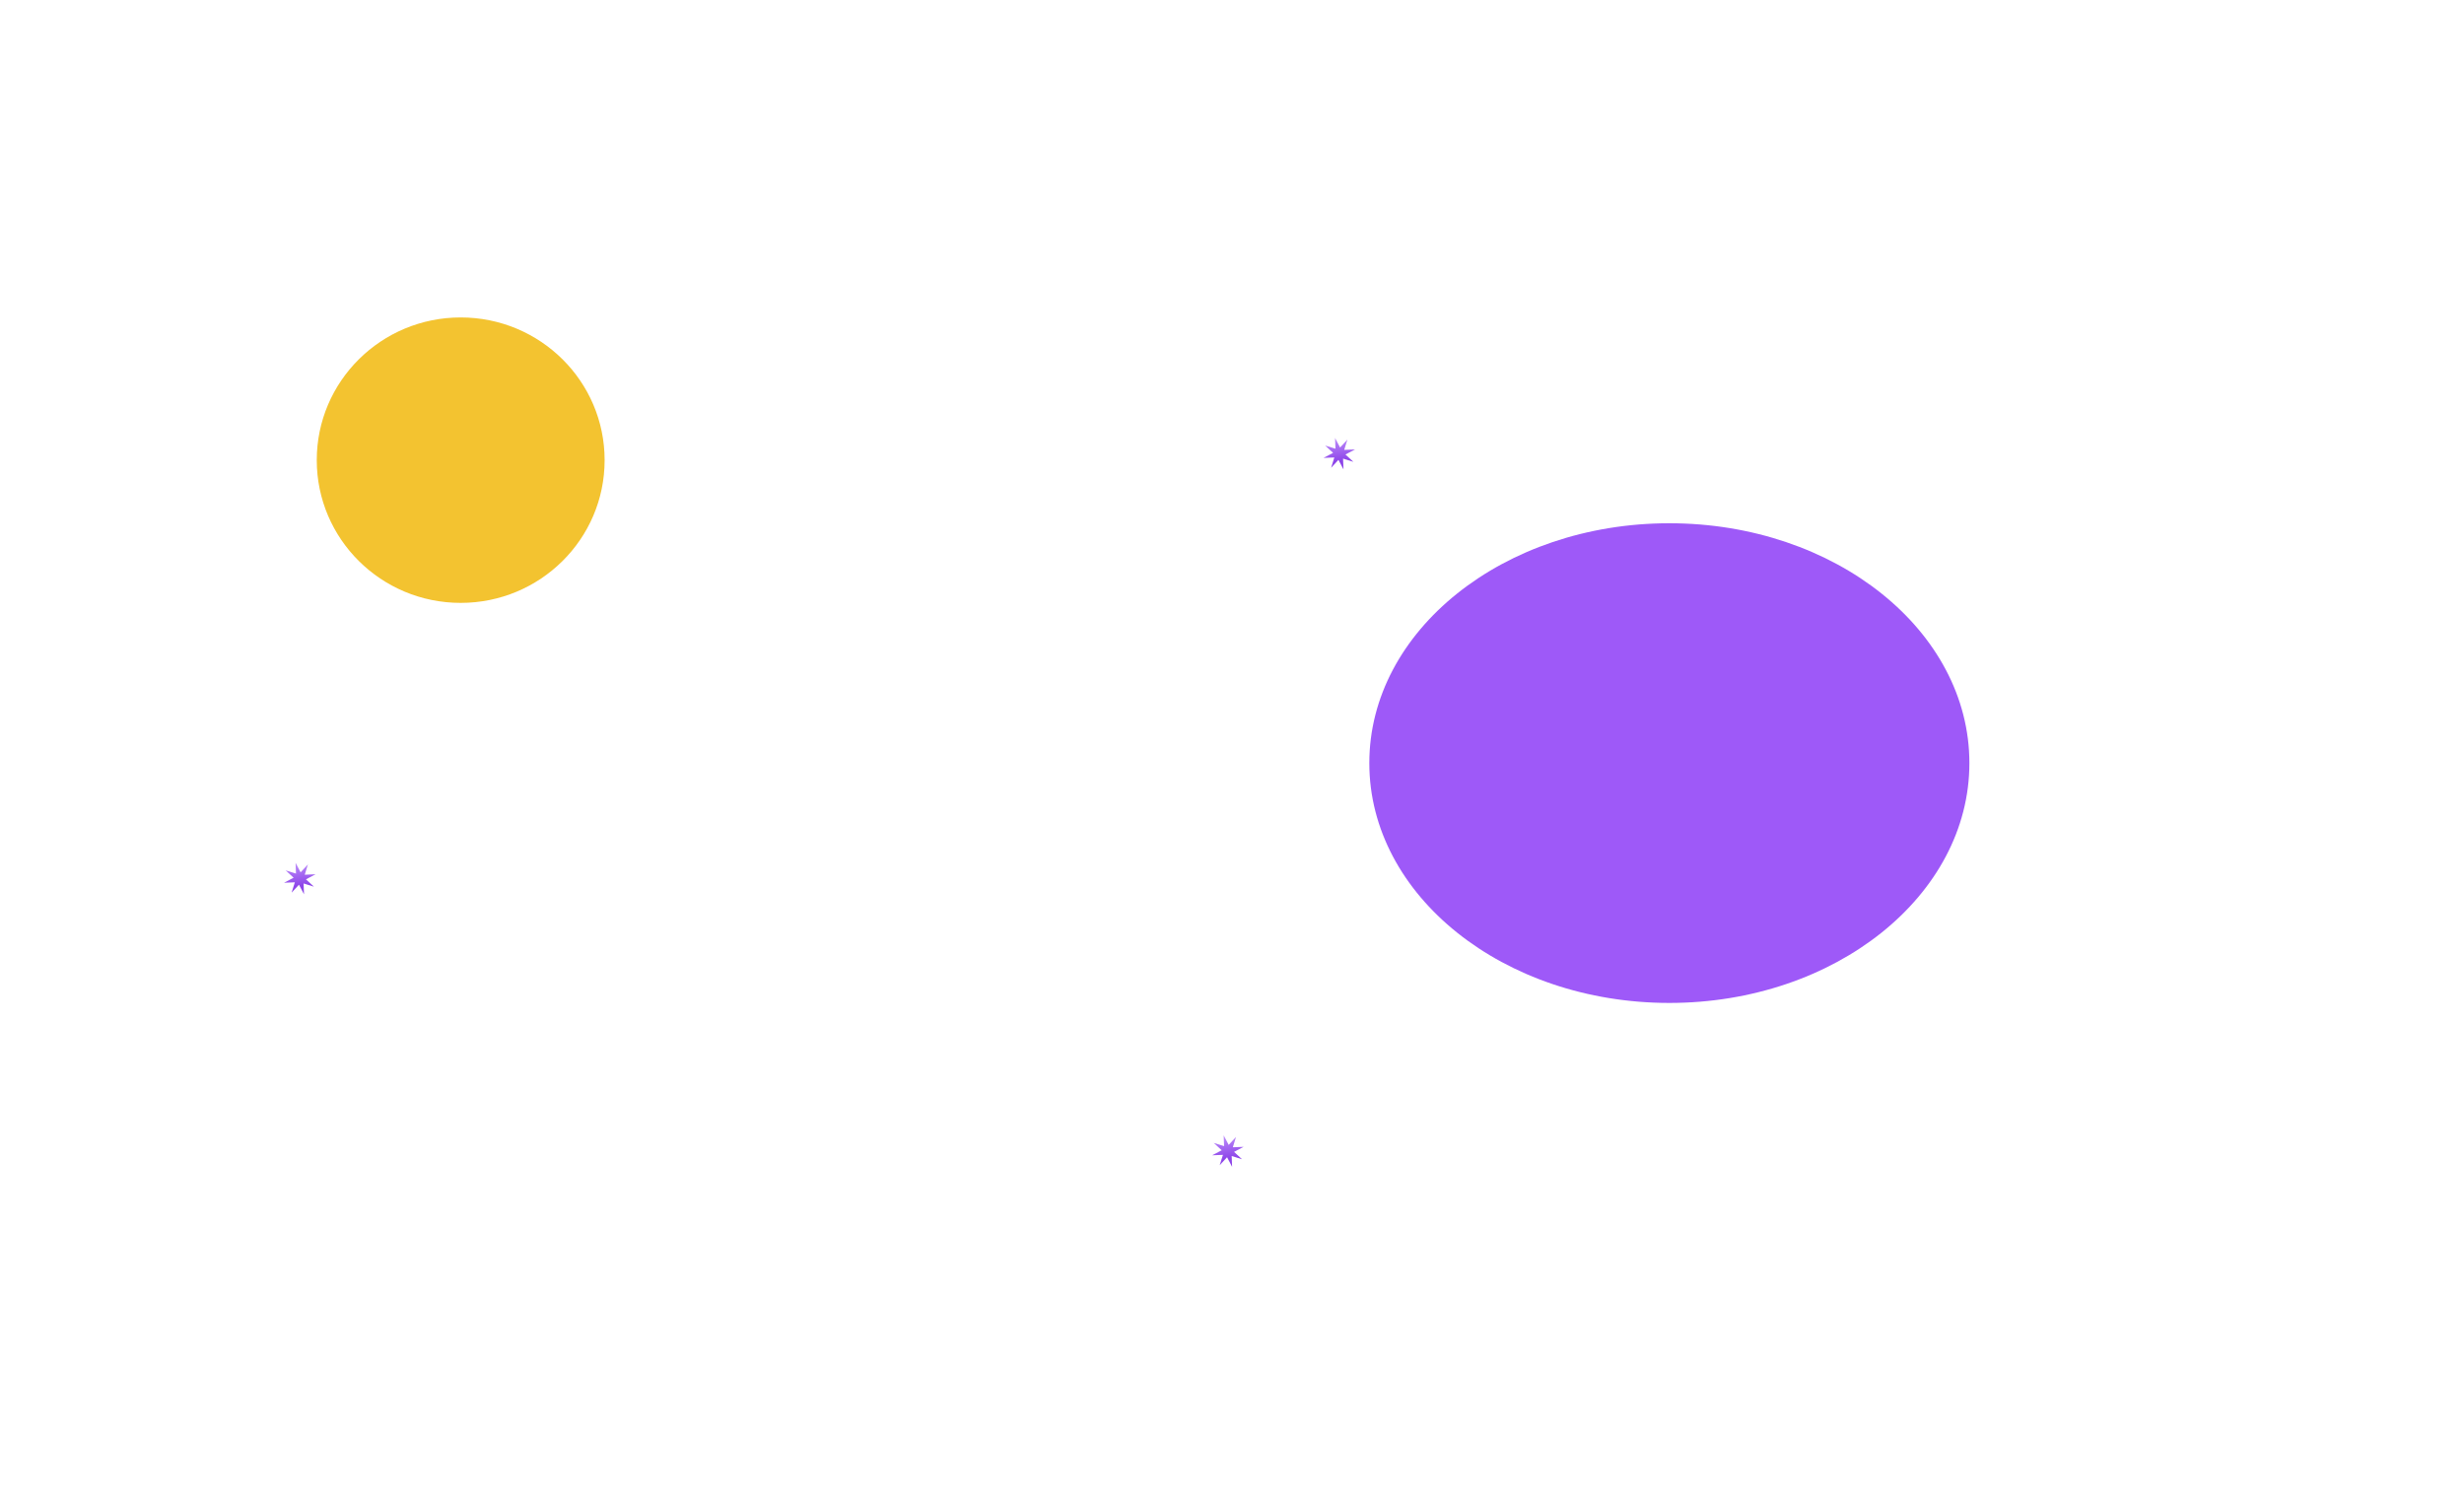 <?xml version="1.0" encoding="UTF-8"?> <svg xmlns="http://www.w3.org/2000/svg" width="1247" height="758" viewBox="0 0 1247 758" fill="none"><path d="M673.661 236.763L675.287 231.534L669.816 231.751L674.662 229.204L670.641 225.489L675.869 227.114L675.652 221.644L678.199 226.49L681.914 222.468L680.289 227.696L685.76 227.479L680.913 230.027L684.935 233.742L679.707 232.116L679.924 237.587L677.376 232.741L673.661 236.763Z" fill="url(#paint0_linear_384_142)"></path><path d="M147.591 451.784L149.216 446.555L143.745 446.772L148.592 444.225L144.57 440.51L149.798 442.135L149.581 436.665L152.128 441.511L155.843 437.489L154.218 442.717L159.689 442.5L154.842 445.048L158.864 448.763L153.636 447.137L153.853 452.608L151.306 447.762L147.591 451.784Z" fill="url(#paint1_linear_384_142)"></path><path d="M617.293 589.726L618.918 584.498L613.447 584.715L618.294 582.167L614.272 578.452L619.5 580.078L619.283 574.607L621.831 579.453L625.546 575.431L623.92 580.66L629.391 580.443L624.545 582.99L628.566 586.705L623.338 585.08L623.555 590.551L621.008 585.704L617.293 589.726Z" fill="url(#paint2_linear_384_142)"></path><path d="M842.26 352.057L843.886 346.829L838.415 347.046L843.262 344.498L839.24 340.783L844.468 342.409L844.251 336.938L846.798 341.784L850.513 337.763L848.888 342.991L854.359 342.774L849.512 345.321L853.534 349.036L848.306 347.411L848.523 352.882L845.975 348.035L842.26 352.057Z" fill="url(#paint3_linear_384_142)"></path><g filter="url(#filter0_f_384_142)"><ellipse cx="844.839" cy="386.222" rx="151.846" ry="121.388" fill="#9E59F8"></ellipse></g><g filter="url(#filter1_f_384_142)"><ellipse cx="233.15" cy="232.899" rx="72.843" ry="72.234" fill="#F3C330"></ellipse></g><defs><filter id="filter0_f_384_142" x="442.993" y="14.835" width="803.691" height="742.775" filterUnits="userSpaceOnUse" color-interpolation-filters="sRGB"><feFlood flood-opacity="0" result="BackgroundImageFix"></feFlood><feBlend mode="normal" in="SourceGraphic" in2="BackgroundImageFix" result="shape"></feBlend><feGaussianBlur stdDeviation="125" result="effect1_foregroundBlur_384_142"></feGaussianBlur></filter><filter id="filter1_f_384_142" x="0.307" y="0.664" width="465.686" height="464.469" filterUnits="userSpaceOnUse" color-interpolation-filters="sRGB"><feFlood flood-opacity="0" result="BackgroundImageFix"></feFlood><feBlend mode="normal" in="SourceGraphic" in2="BackgroundImageFix" result="shape"></feBlend><feGaussianBlur stdDeviation="80" result="effect1_foregroundBlur_384_142"></feGaussianBlur></filter><linearGradient id="paint0_linear_384_142" x1="677.537" y1="217.423" x2="680.4" y2="240.782" gradientUnits="userSpaceOnUse"><stop stop-color="#CDA6FF"></stop><stop offset="0.678" stop-color="#8D45E9"></stop></linearGradient><linearGradient id="paint1_linear_384_142" x1="151.466" y1="432.444" x2="154.329" y2="455.803" gradientUnits="userSpaceOnUse"><stop stop-color="#CDA6FF"></stop><stop offset="0.678" stop-color="#8D45E9"></stop></linearGradient><linearGradient id="paint2_linear_384_142" x1="621.168" y1="570.387" x2="624.031" y2="593.745" gradientUnits="userSpaceOnUse"><stop stop-color="#CDA6FF"></stop><stop offset="0.678" stop-color="#8D45E9"></stop></linearGradient><linearGradient id="paint3_linear_384_142" x1="846.136" y1="332.718" x2="848.999" y2="356.076" gradientUnits="userSpaceOnUse"><stop stop-color="#CDA6FF"></stop><stop offset="0.678" stop-color="#8D45E9"></stop></linearGradient></defs></svg> 